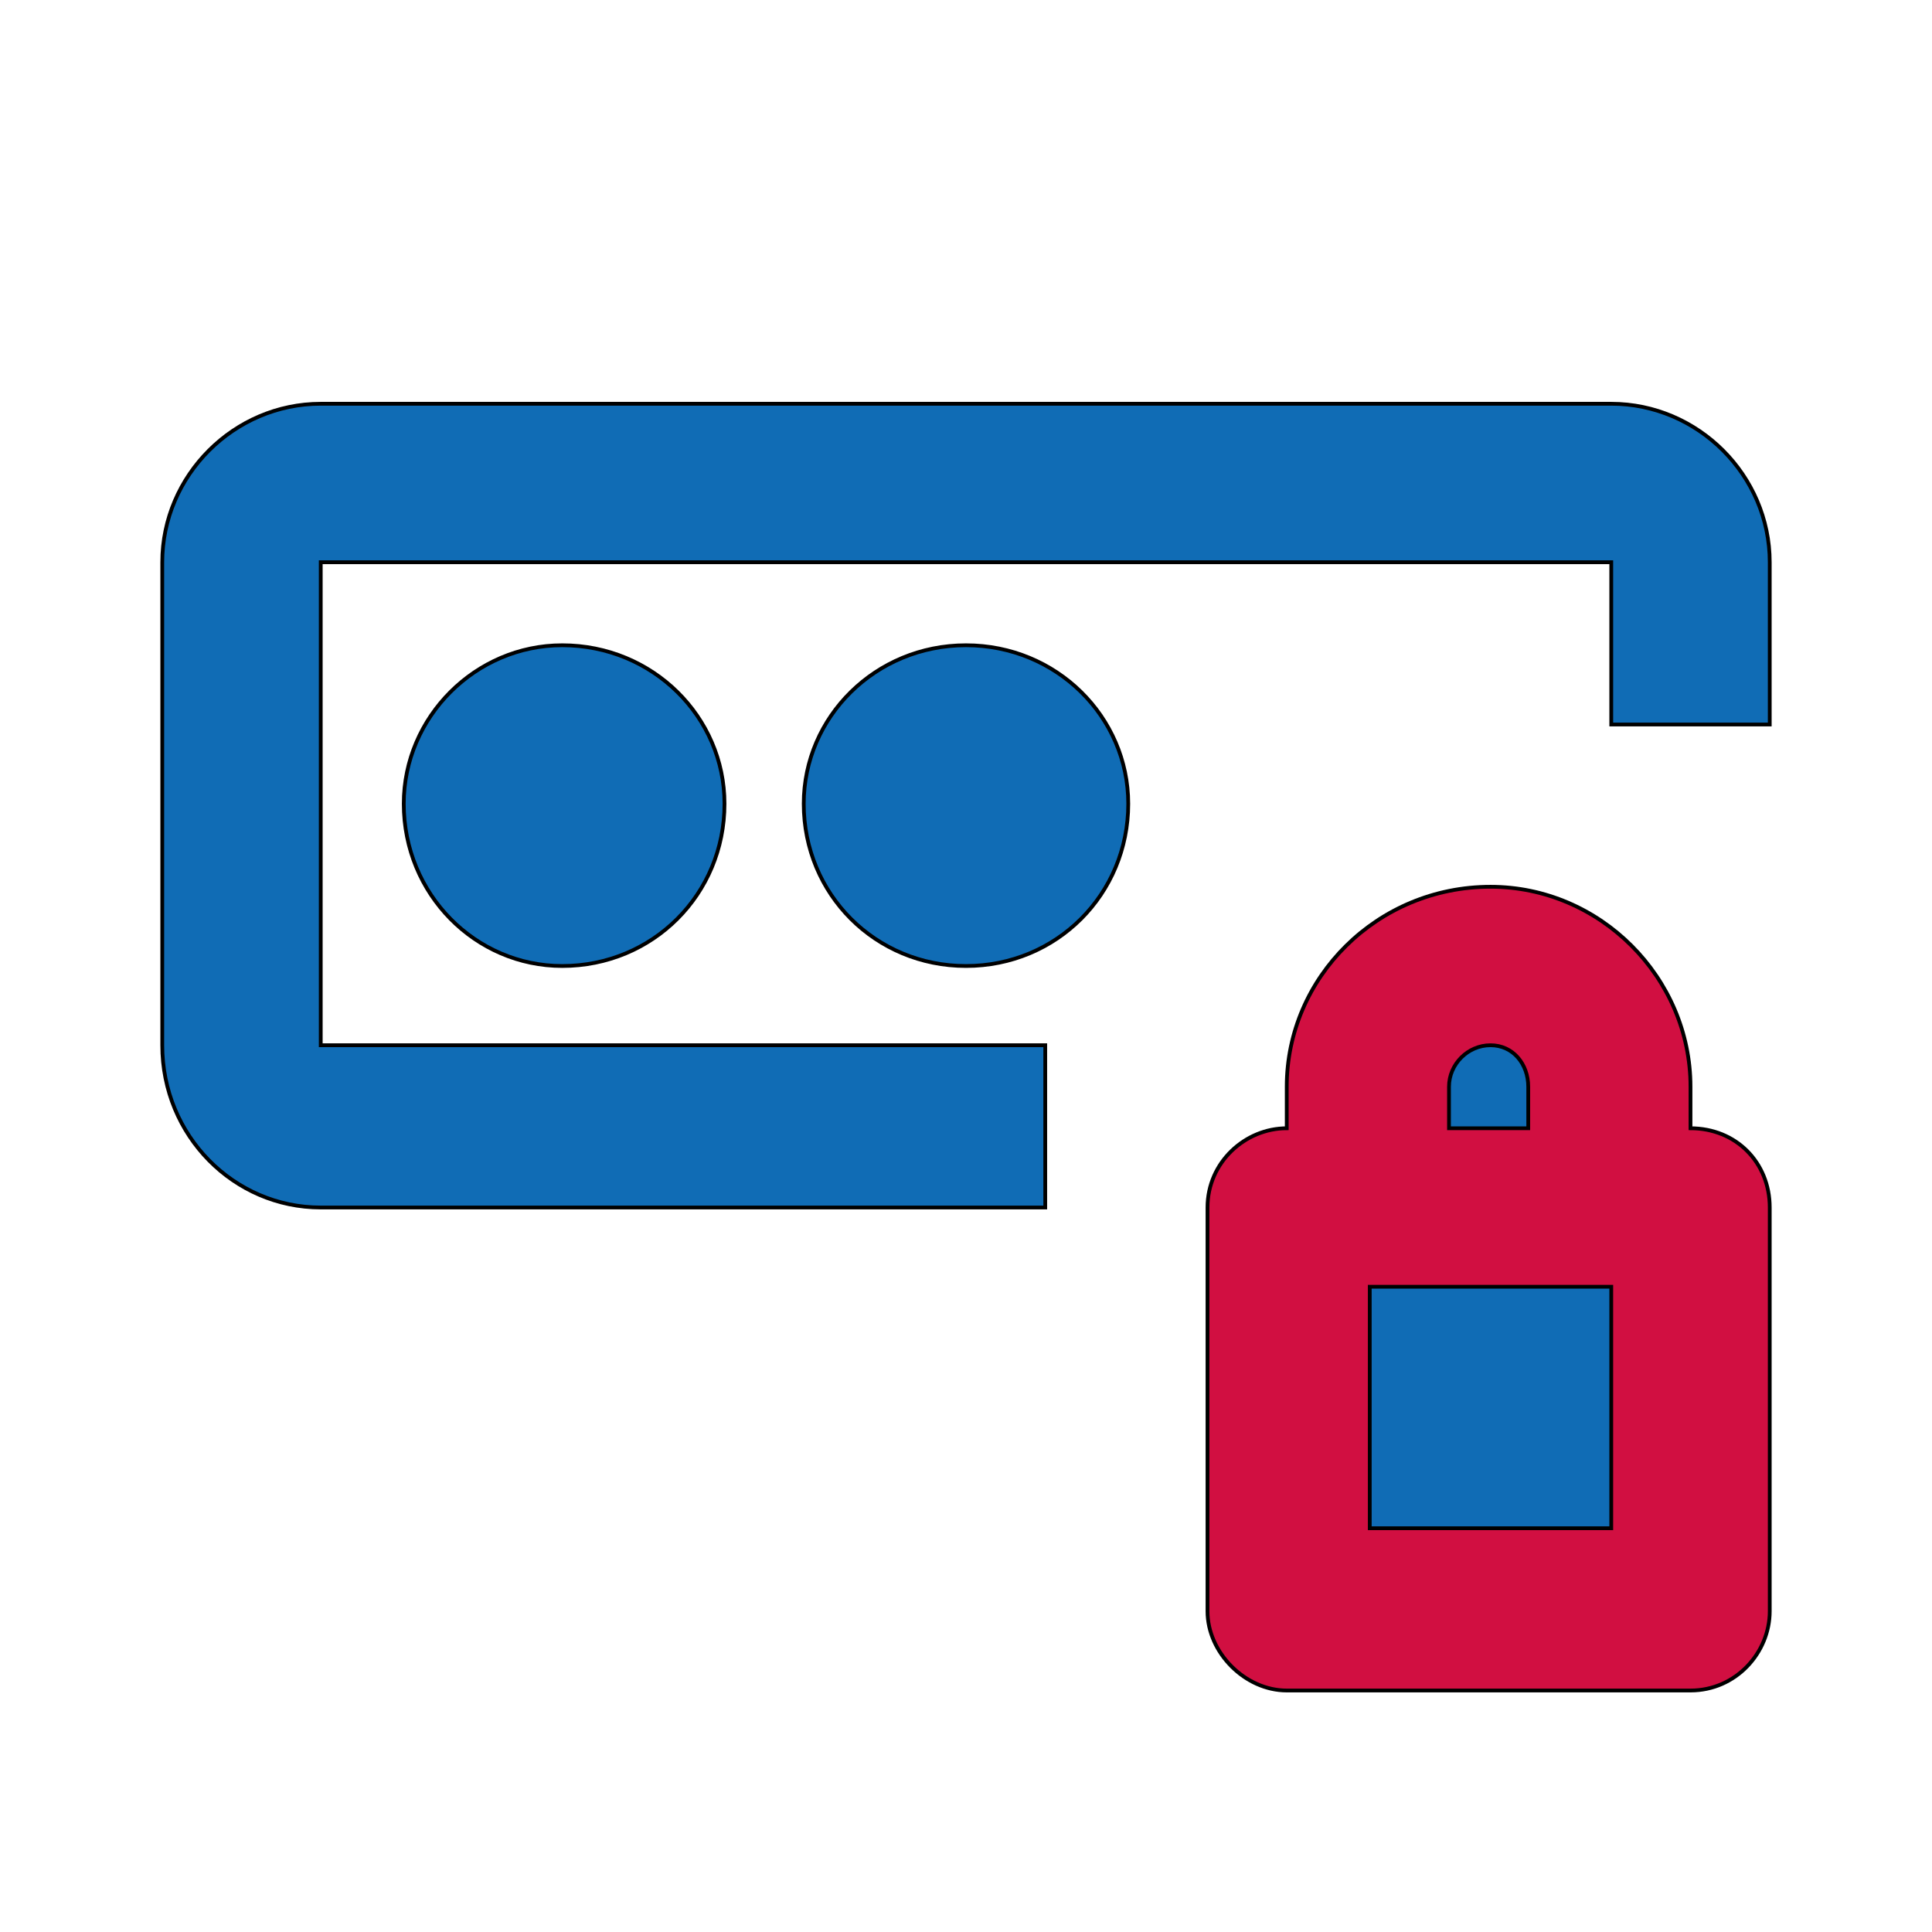 <svg id="th_ara_login-lock" width="100%" height="100%" xmlns="http://www.w3.org/2000/svg" version="1.1" xmlns:xlink="http://www.w3.org/1999/xlink" xmlns:svgjs="http://svgjs.com/svgjs" preserveAspectRatio="xMidYMin slice" data-uid="ara_login-lock" data-keyword="ara_login-lock" viewBox="0 0 512 512" data-colors="[&quot;#106CB5&quot;,&quot;#D10F41&quot;,&quot;#ffffff&quot;,&quot;#ffffff&quot;,&quot;#106CB5&quot;,&quot;#106CB5&quot;,&quot;#ffffff&quot;]"><path id="th_ara_login-lock_1" d="M427 107L85 107C62 107 43 126 43 149L43 277C43 301 62 320 85 320L277 320L277 277L85 277L85 149L427 149L427 192L469 192L469 149C469 126 450 107 427 107Z " fill-rule="evenodd" fill="#106cb5" stroke-width="1" stroke="#000000"></path><path id="th_ara_login-lock_2" d="M448 299L448 288C448 259 424 235 395 235C365 235 341 259 341 288L341 299C330 299 320 308 320 320L320 427C320 438 330 448 341 448L448 448C460 448 469 438 469 427L469 320C469 308 460 299 448 299Z " fill-rule="evenodd" fill="#d10f41" stroke-width="1" stroke="#000000"></path><path id="th_ara_login-lock_5" d="M299 213C299 237 280 256 256 256C232 256 213 237 213 213C213 190 232 171 256 171C280 171 299 190 299 213Z " fill-rule="evenodd" fill="#106cb5" stroke-width="1" stroke="#000000"></path><path id="th_ara_login-lock_0" d="M192 213C192 237 173 256 149 256C126 256 107 237 107 213C107 190 126 171 149 171C173 171 192 190 192 213Z " fill-rule="evenodd" fill="#106cb5" stroke-width="1" stroke="#000000"></path><path id="th_ara_login-lock_3" d="M384 288C384 282 389 277 395 277C401 277 405 282 405 288L405 299L384 299Z " fill-rule="evenodd" fill="#106cb5" stroke-width="1" stroke="#000000"></path><path id="th_ara_login-lock_4" d="M427 405L363 405L363 341L427 341Z " fill-rule="evenodd" fill="#106cb5" stroke-width="1" stroke="#000000"></path><defs id="SvgjsDefs2550" fill="#ffffff"></defs></svg>